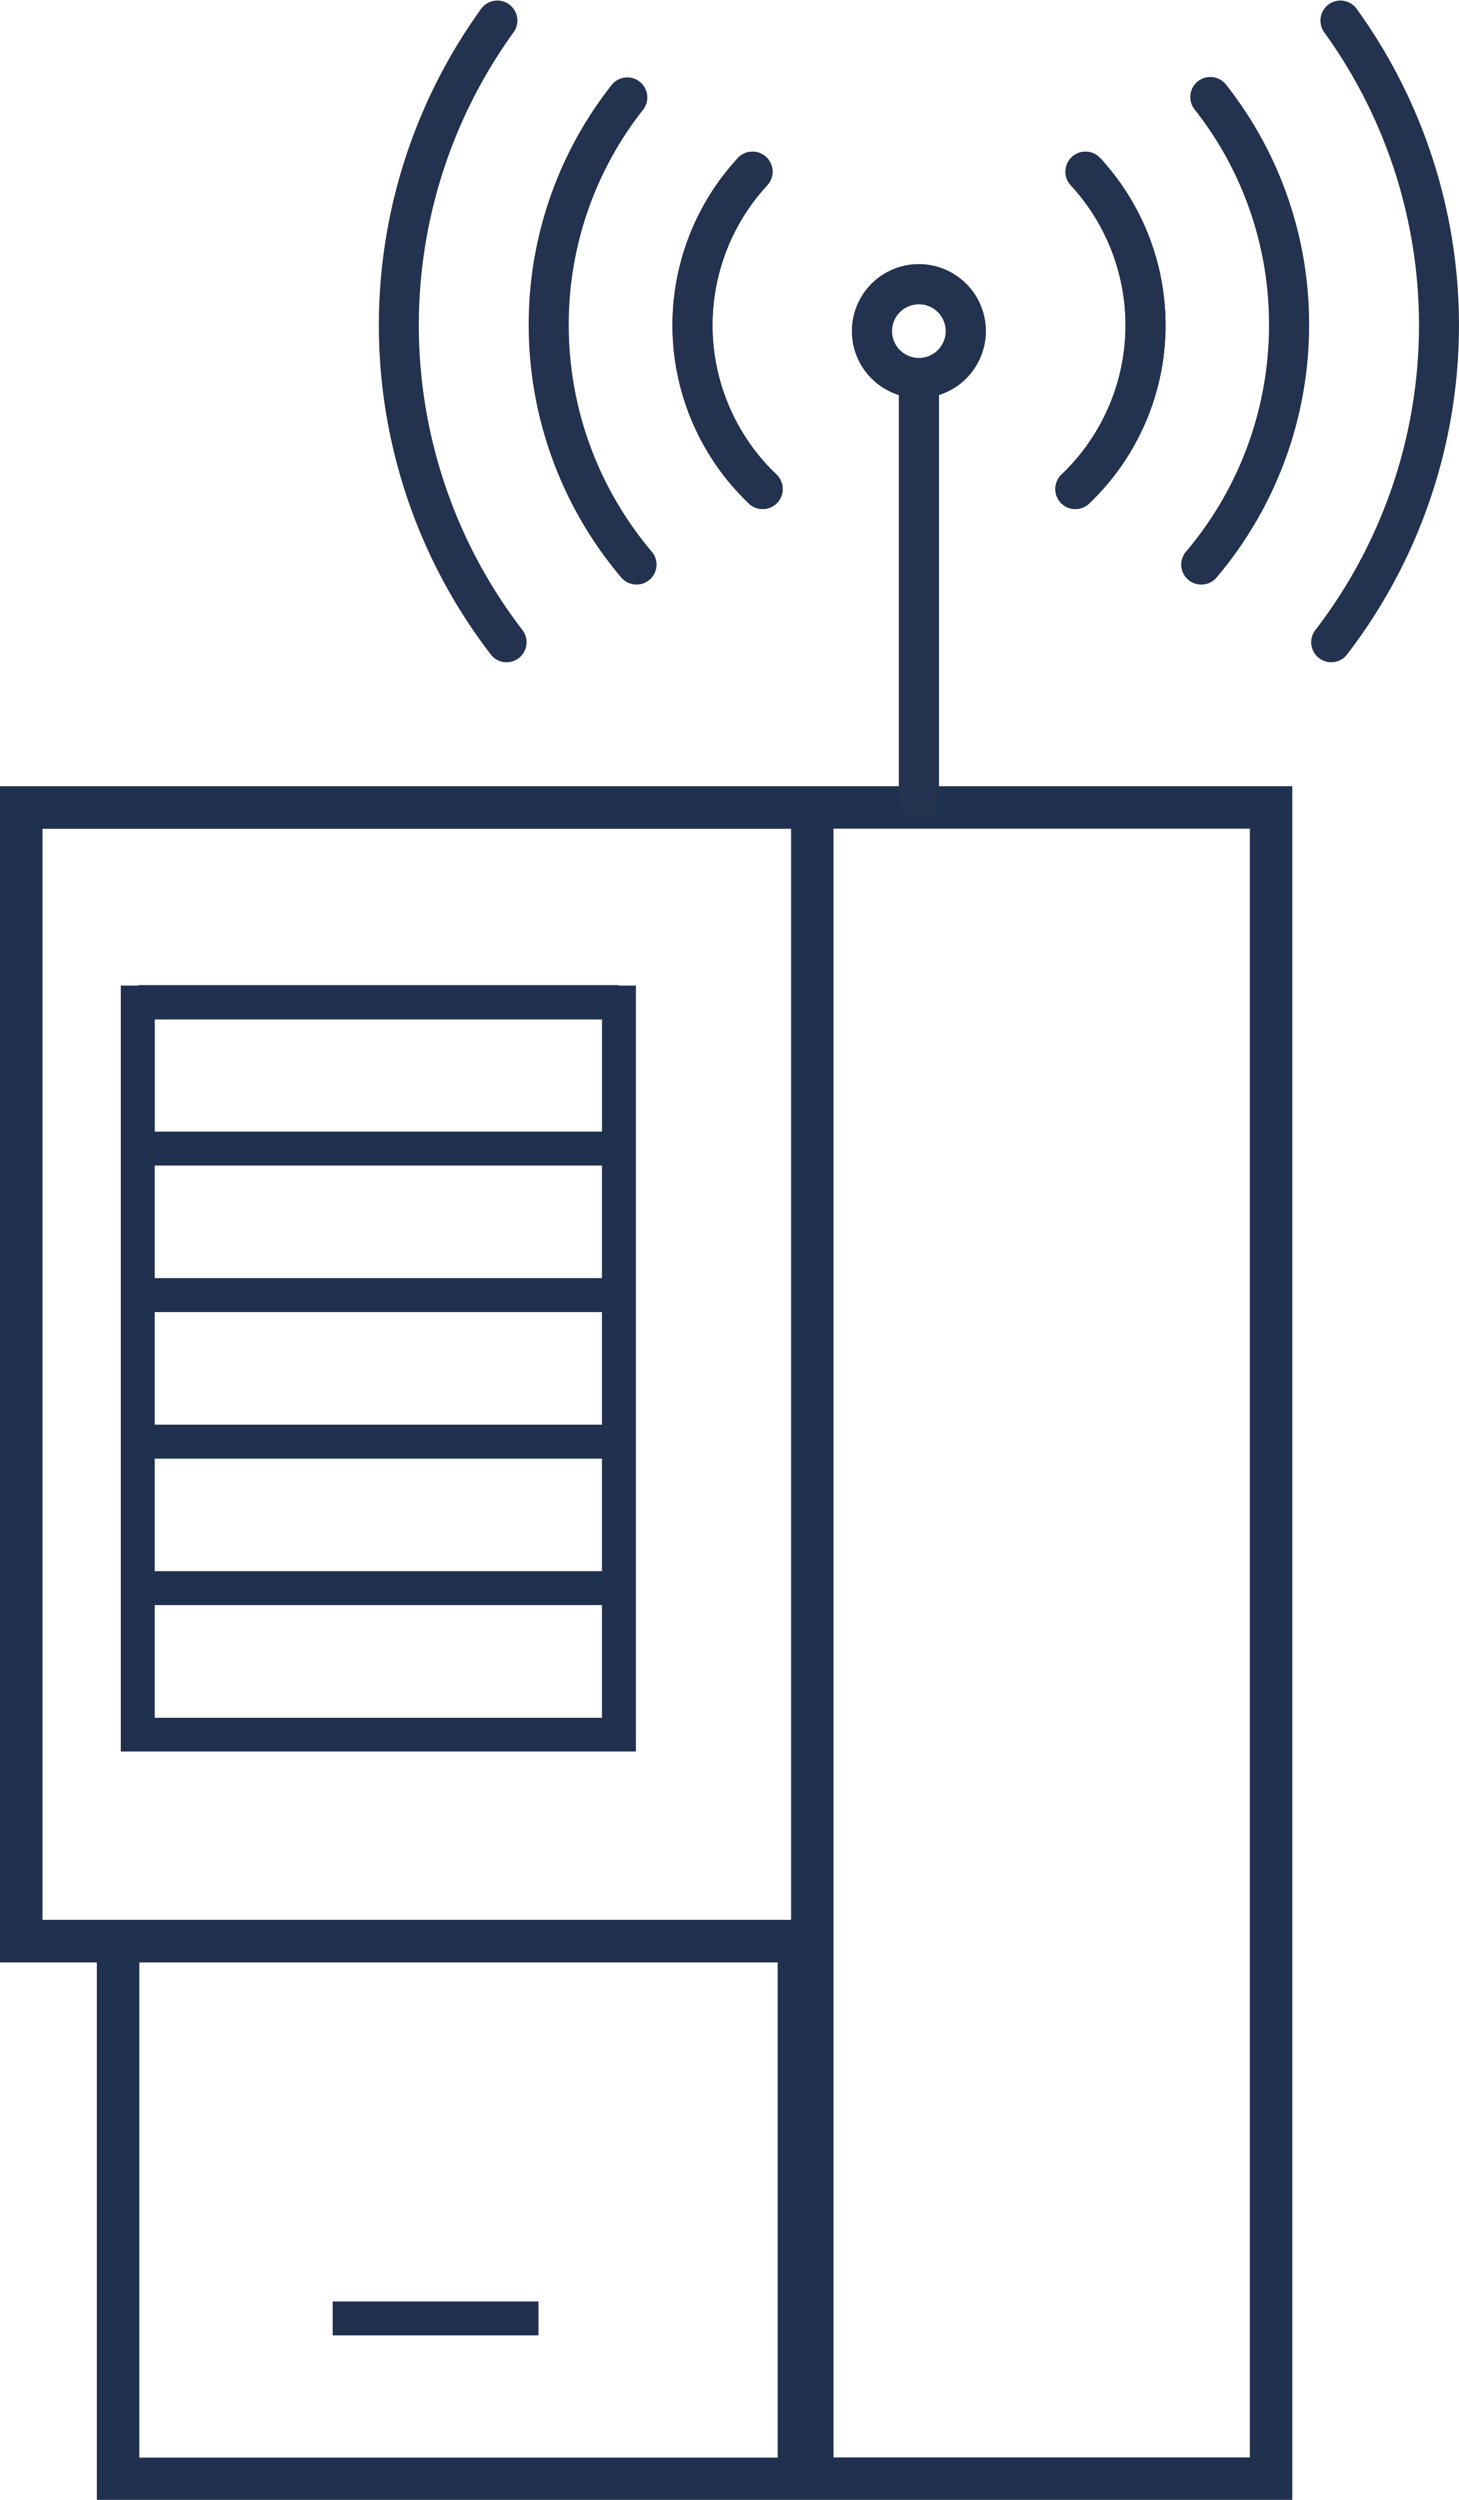 <svg xmlns="http://www.w3.org/2000/svg" viewBox="0 0 286.28 490.43"><defs><style>.cls-1{fill:#22324f;}.cls-2{fill:#20314f;}</style></defs><title>Asset 1</title><g id="Layer_2" data-name="Layer 2"><g id="Layer_1-2" data-name="Layer 1"><path class="cls-1" d="M261.21,129.92a3.92,3.92,0,0,1-3.11-6.32A98.11,98.11,0,0,0,259.76,6.23a3.93,3.93,0,0,1,6.36-4.61,106,106,0,0,1-1.8,126.77A3.9,3.9,0,0,1,261.21,129.92Z"/><path class="cls-1" d="M149.65,99.87a3.9,3.9,0,0,1-2.71-1.09,48.31,48.31,0,0,1-2.26-67.66,3.93,3.93,0,1,1,5.79,5.31,40.47,40.47,0,0,0,1.89,56.67,3.93,3.93,0,0,1-2.71,6.77Z"/><path class="cls-1" d="M211,99.87a3.93,3.93,0,0,1-2.71-6.77,40.47,40.47,0,0,0,1.89-56.67,3.93,3.93,0,1,1,5.79-5.31,48.31,48.31,0,0,1-2.26,67.66A3.9,3.9,0,0,1,211,99.87Z"/><path class="cls-1" d="M235.72,114.68a3.92,3.92,0,0,1-3-6.47A68.72,68.72,0,0,0,249,63.8a68,68,0,0,0-14.55-42.27,3.93,3.93,0,1,1,6.19-4.84A75.79,75.79,0,0,1,256.87,63.8a76.6,76.6,0,0,1-18.15,49.49A3.92,3.92,0,0,1,235.72,114.68Z"/><path class="cls-1" d="M99.4,129.92a3.89,3.89,0,0,1-3.11-1.53A106,106,0,0,1,94.49,1.62a3.93,3.93,0,0,1,6.36,4.61,98.11,98.11,0,0,0,1.66,117.37,3.93,3.93,0,0,1-.72,5.51A3.88,3.88,0,0,1,99.4,129.92Z"/><path class="cls-1" d="M149.65,99.87a3.9,3.9,0,0,1-2.71-1.09,48.31,48.31,0,0,1-2.26-67.66,3.93,3.93,0,1,1,5.79,5.31,40.47,40.47,0,0,0,1.89,56.67,3.93,3.93,0,0,1-2.71,6.77Z"/><path class="cls-1" d="M211,99.87a3.93,3.93,0,0,1-2.71-6.77,40.47,40.47,0,0,0,1.89-56.67,3.93,3.93,0,1,1,5.79-5.31,48.31,48.31,0,0,1-2.26,67.66A3.9,3.9,0,0,1,211,99.87Z"/><path class="cls-1" d="M124.89,114.68a3.92,3.92,0,0,1-3-1.39A76.6,76.6,0,0,1,103.74,63.8,75.79,75.79,0,0,1,120,16.69a3.92,3.92,0,1,1,6.18,4.84A68,68,0,0,0,111.6,63.8a68.72,68.72,0,0,0,16.28,44.41,3.92,3.92,0,0,1-3,6.47Z"/><path class="cls-2" d="M30.36,228.66h87.75v22.08H30.36Zm0,28.75h87.75v22.08H30.36Zm0,28.74h87.75v22.08H30.36Zm0,28.74h87.75V337H30.36ZM118.12,222H30.37V200h87.75Zm6.66-28.64h-3.41v-.1H27.15v.1H23.7V343.61h3.45v0h94.22v0h3.41Z"/><rect class="cls-2" x="65.28" y="451.5" width="40.38" height="6.66"/><path class="cls-2" d="M27.34,385H152.59v97.14H27.34Zm-19-222.41H155.22V376.64H8.34ZM163.55,385V162.57h81.69V482.1H163.55ZM0,154.25V385H19V490.43H253.57V154.25Z"/><path class="cls-1" d="M180.3,160.56a3.94,3.94,0,0,1-3.94-3.94V74.16a3.95,3.95,0,0,1,7.89,0v82.46A3.94,3.94,0,0,1,180.3,160.56Z"/><path class="cls-1" d="M180.3,78.11A13.15,13.15,0,1,1,193.45,65,13.16,13.16,0,0,1,180.3,78.11Zm0-18.41A5.26,5.26,0,1,0,185.56,65,5.26,5.26,0,0,0,180.3,59.7Z"/></g></g></svg>